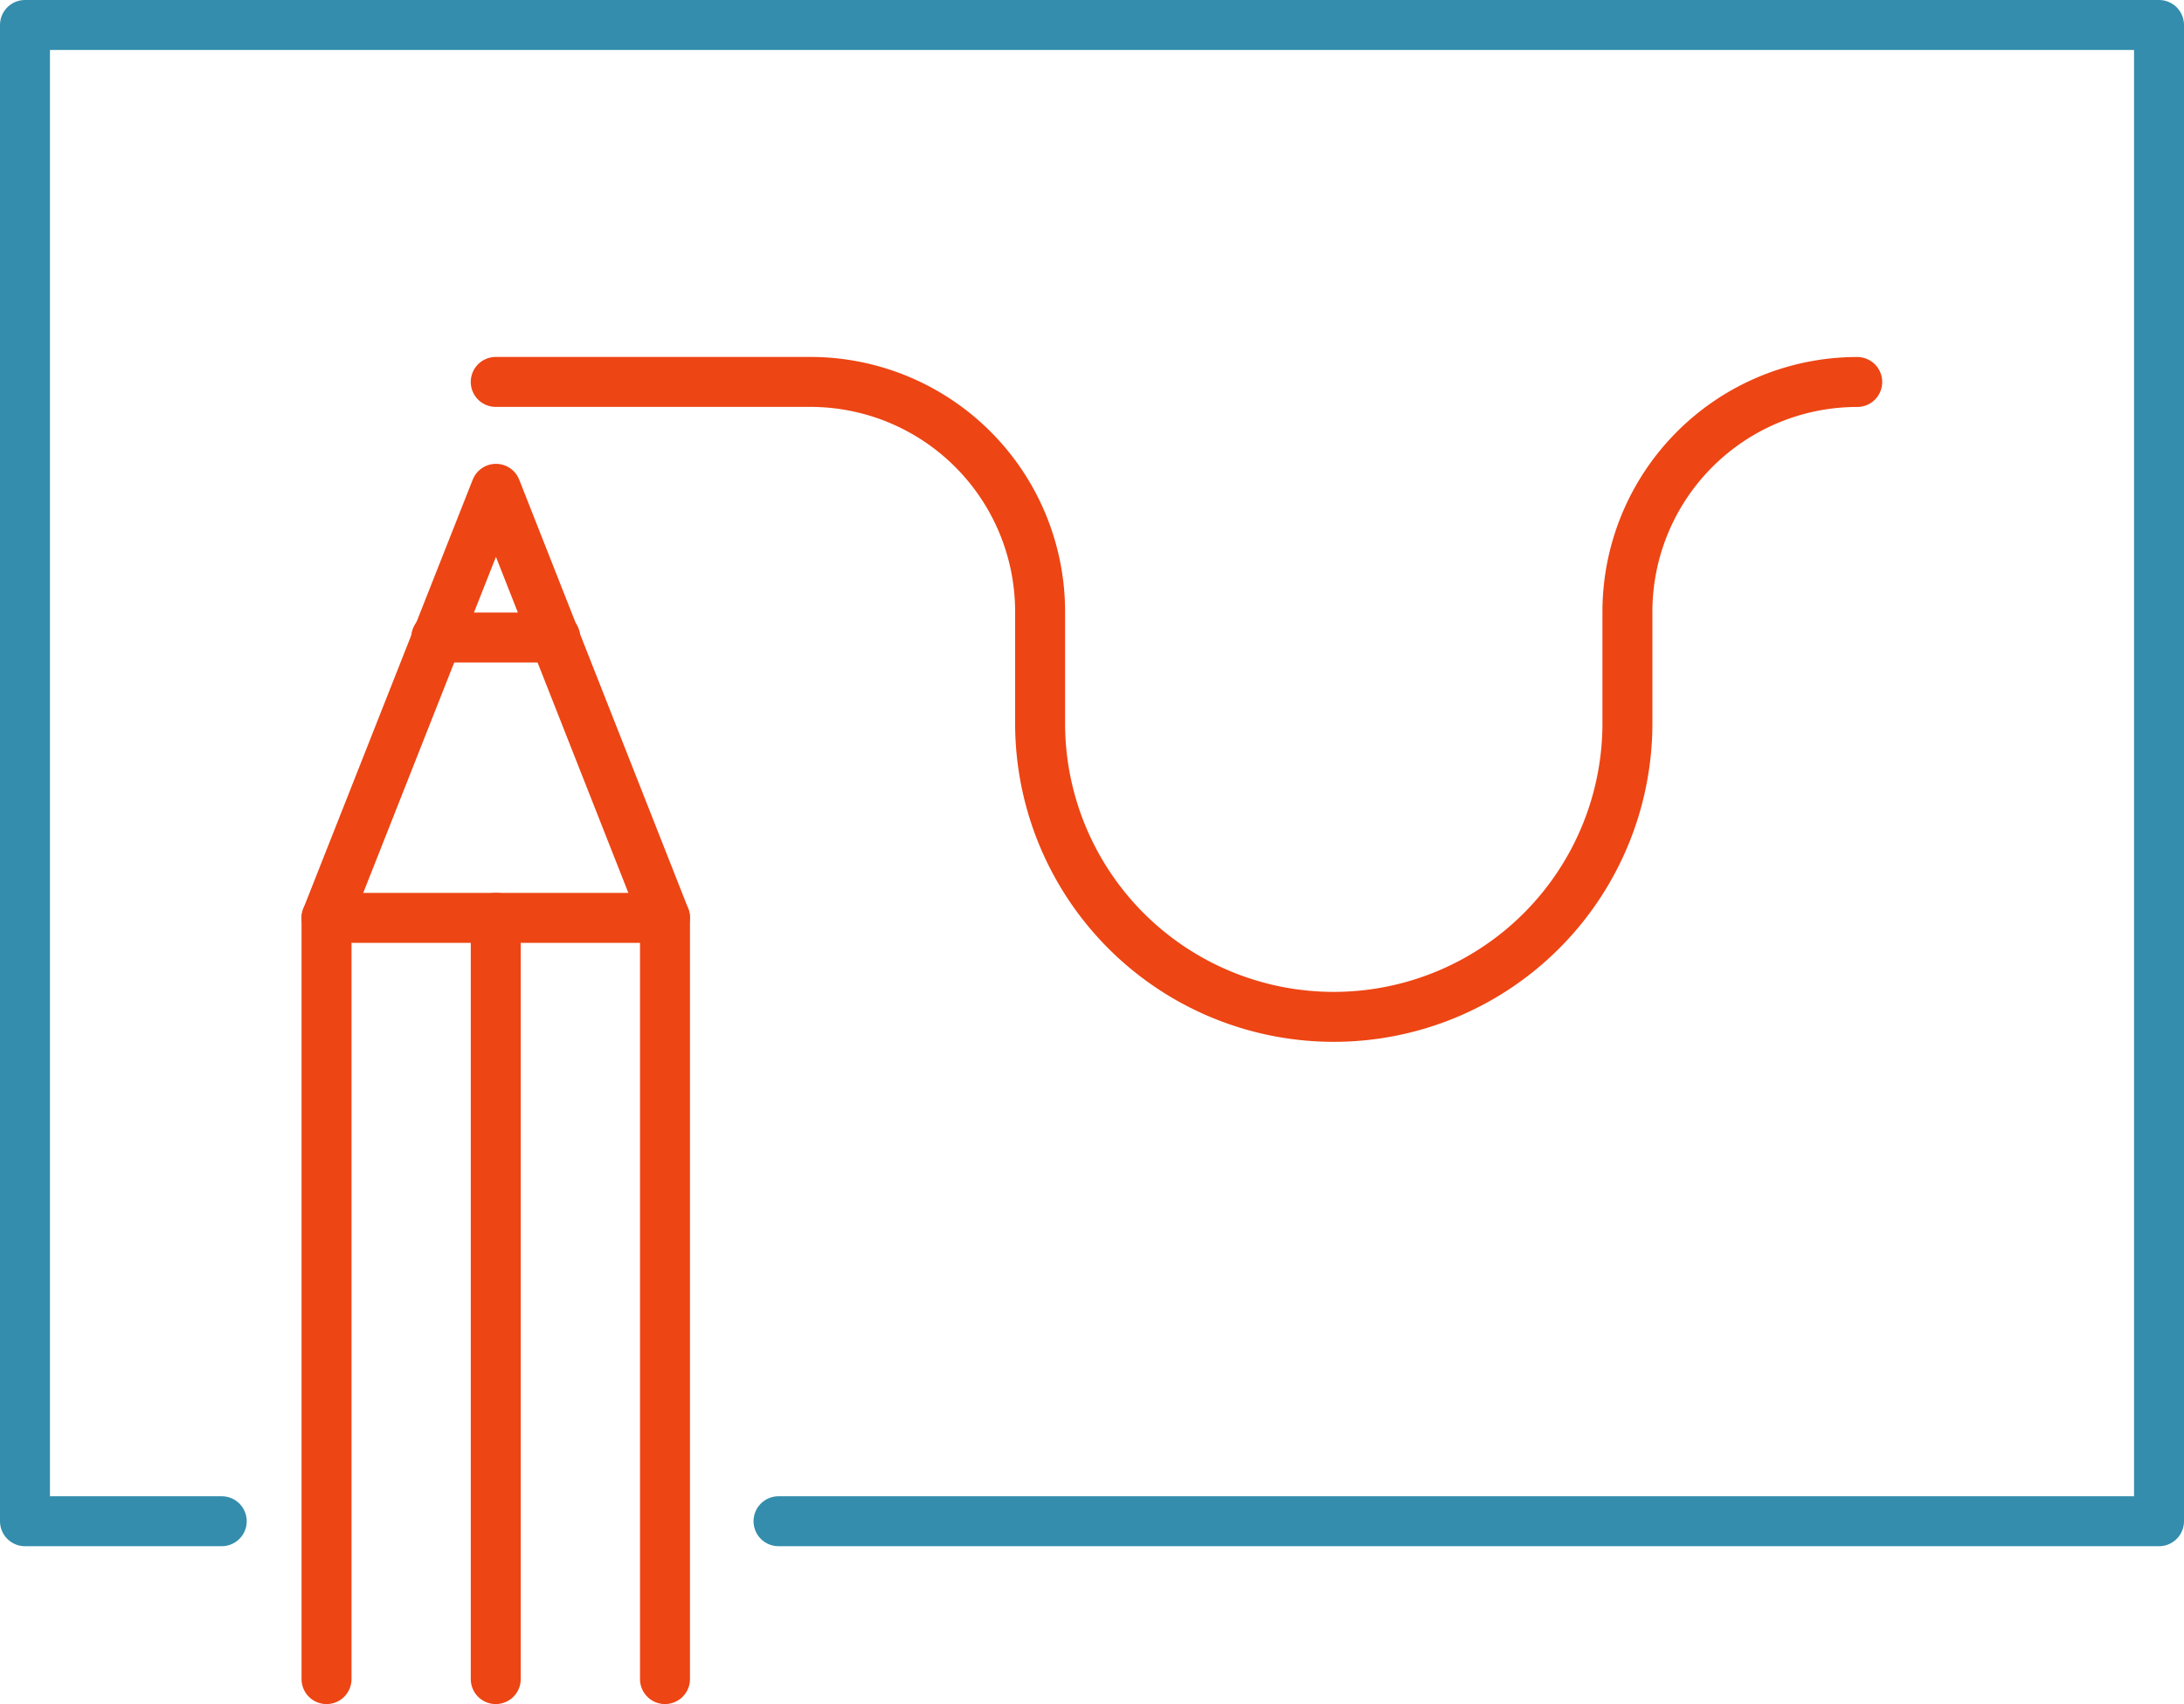 <?xml version="1.0" encoding="UTF-8"?> <svg xmlns="http://www.w3.org/2000/svg" width="131.151" height="102.355" viewBox="0 0 131.151 102.355"><g id="Layer_2" transform="translate(1.5 1.5)"><g id="Group_1016" data-name="Group 1016"><path id="Path_1182" data-name="Path 1182" d="M12.816,90.872H1V1H129.151V90.872H46.25" transform="translate(-1 -1)" fill="none" stroke="#348dad" stroke-linecap="round" stroke-linejoin="round" stroke-width="3"></path><g id="Group_1015" data-name="Group 1015" transform="translate(18.108 21.44)"><g id="Group_1014" data-name="Group 1014" transform="translate(0 6.42)"><path id="Path_1183" data-name="Path 1183" d="M15.13,88.574V42.85H35.455V88.574" transform="translate(-15.13 -17.079)" fill="none" stroke="#ed4514" stroke-linecap="round" stroke-linejoin="round" stroke-width="3"></path><line id="Line_307" data-name="Line 307" y2="45.724" transform="translate(10.162 25.771)" fill="none" stroke="#ed4514" stroke-linecap="round" stroke-linejoin="round" stroke-width="3"></line><path id="Path_1184" data-name="Path 1184" d="M15.13,48.511,25.305,22.74,35.455,48.5" transform="translate(-15.13 -22.74)" fill="none" stroke="#ed4514" stroke-linecap="round" stroke-linejoin="round" stroke-width="3"></path><line id="Line_308" data-name="Line 308" x2="7.151" transform="translate(6.587 8.932)" fill="none" stroke="#ed4514" stroke-linecap="round" stroke-linejoin="round" stroke-width="3"></line></g><path id="Path_1185" data-name="Path 1185" d="M23.06,17.73H41.949a13.8,13.8,0,0,1,13.8,13.8v6.7A17.633,17.633,0,0,0,73.385,55.867h0A17.633,17.633,0,0,0,91.018,38.234v-6.7a13.8,13.8,0,0,1,13.8-13.8h0" transform="translate(-12.898 -17.73)" fill="none" stroke="#ed4514" stroke-linecap="round" stroke-linejoin="round" stroke-width="3"></path></g></g></g></svg> 